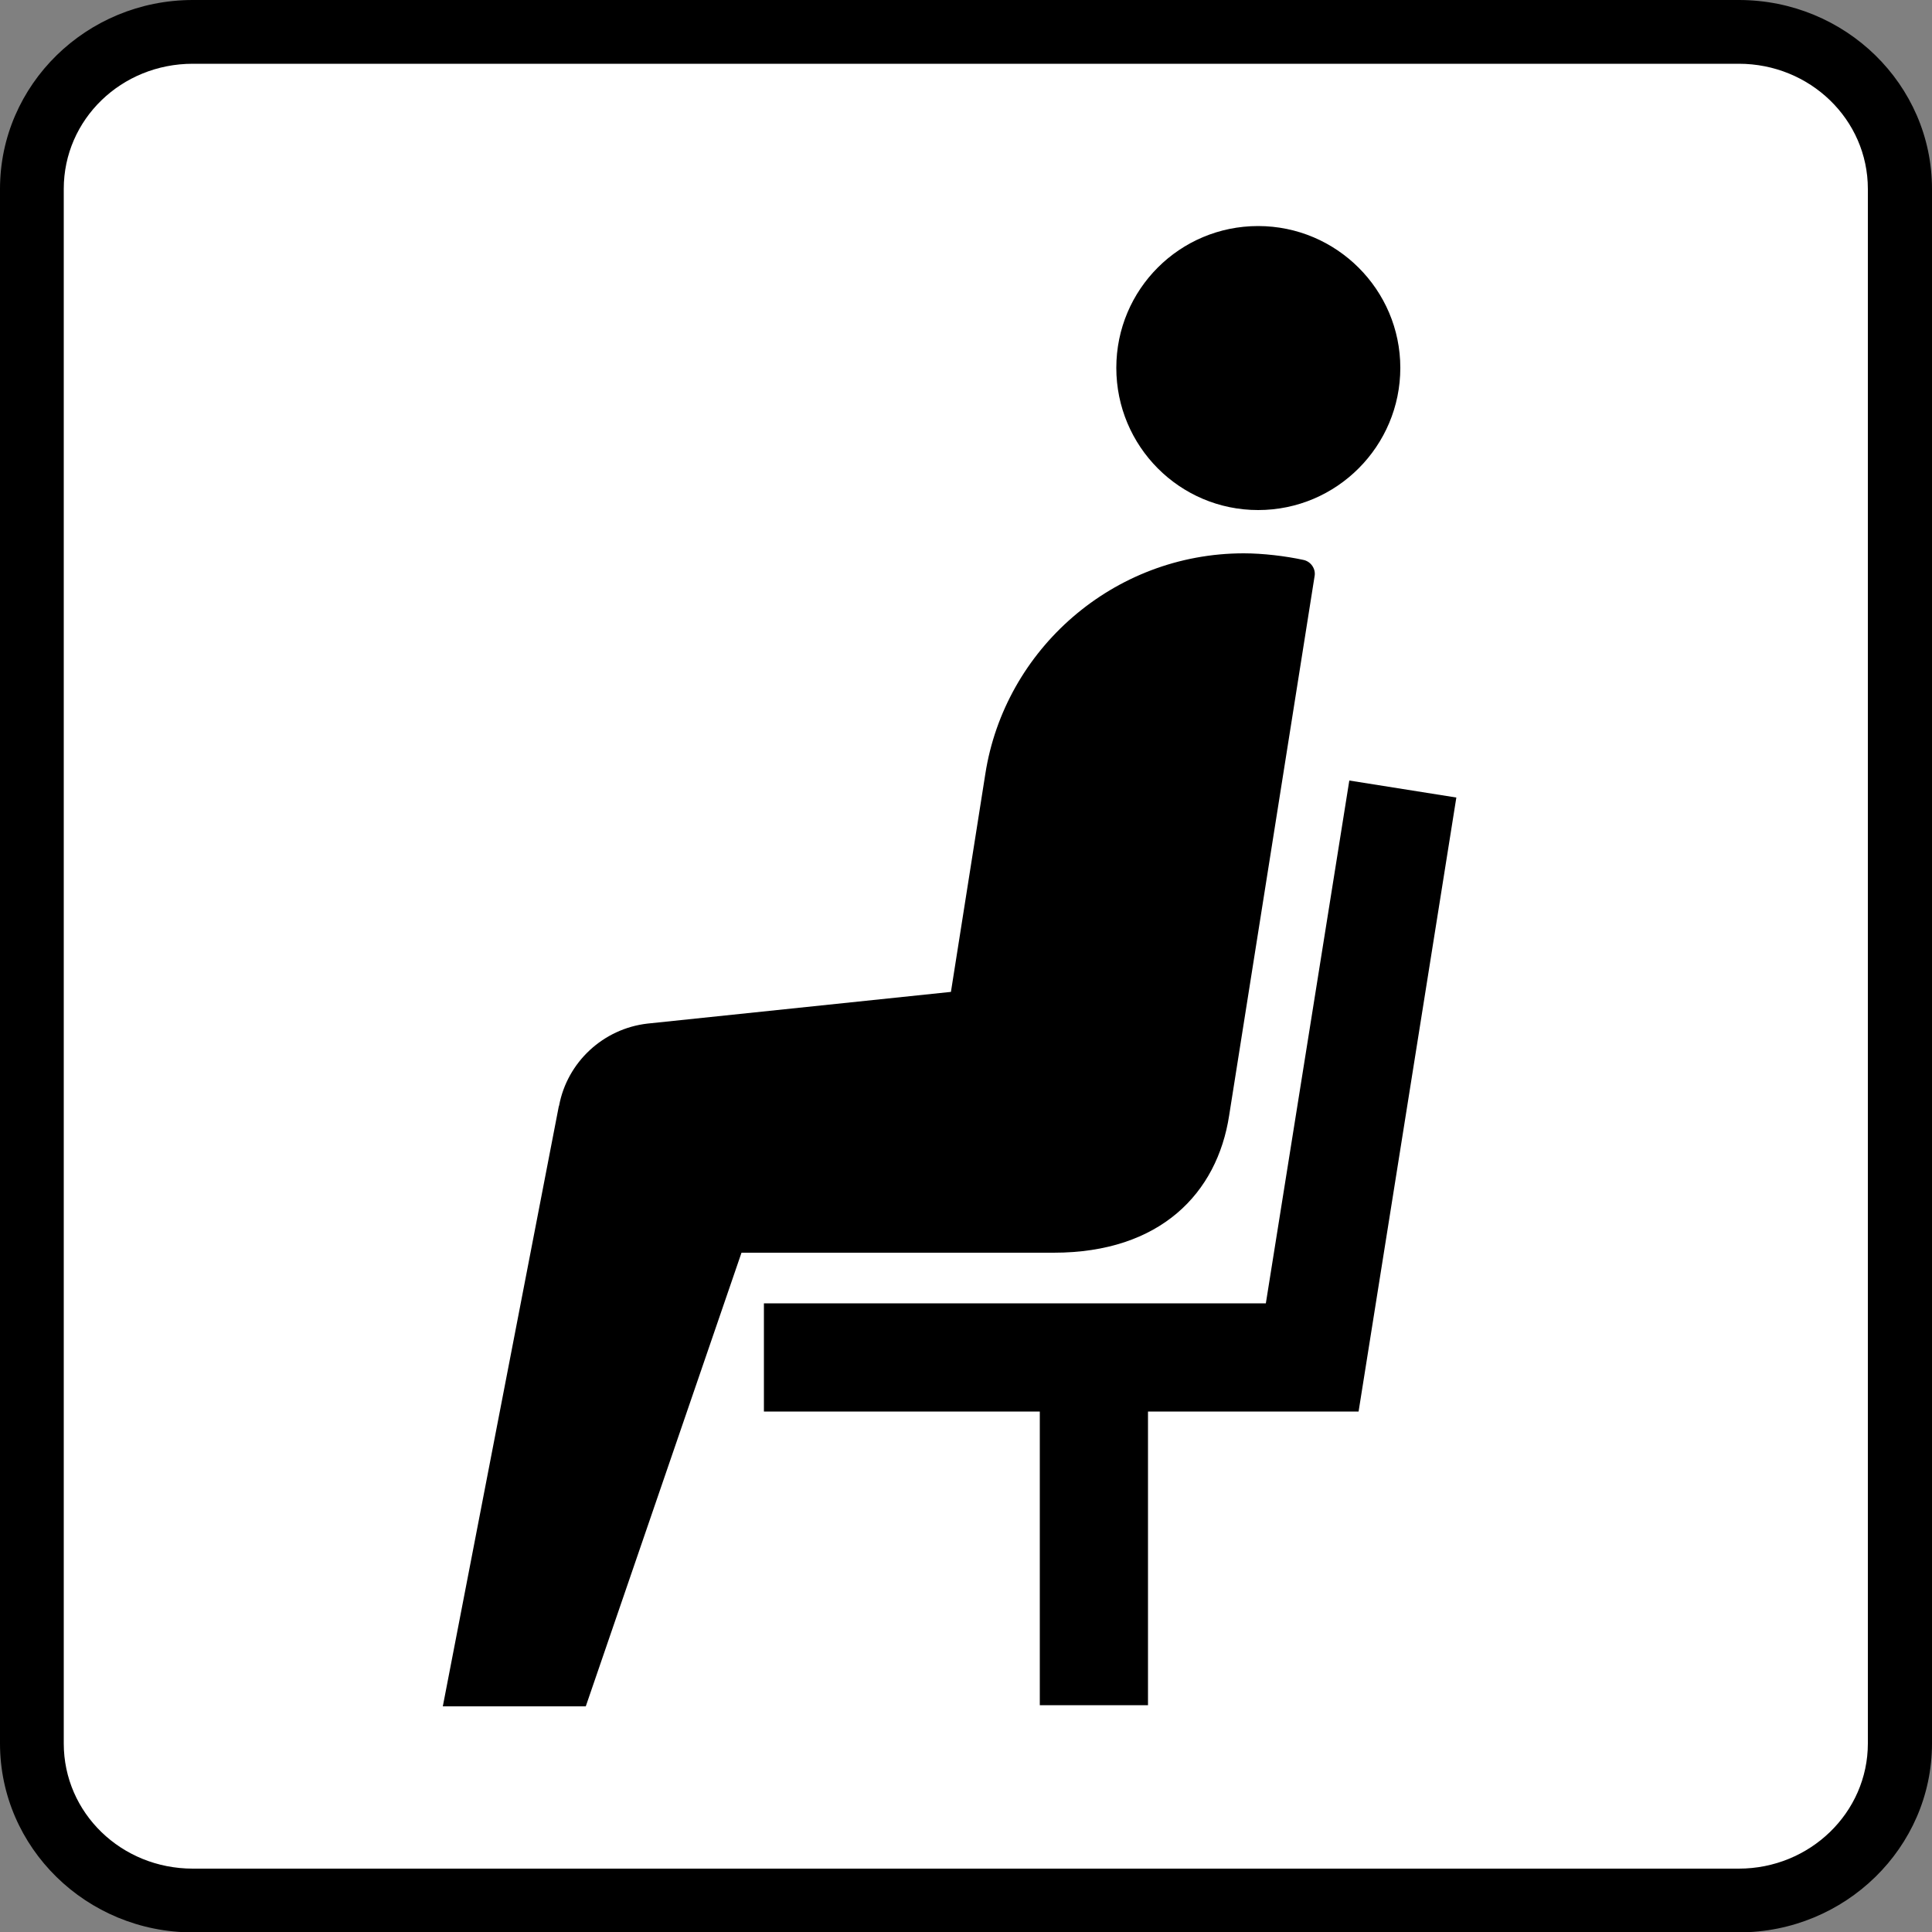 <?xml version="1.0" encoding="UTF-8"?>
<svg id="_レイヤー_1" data-name="レイヤー_1" xmlns="http://www.w3.org/2000/svg" width="50" height="50" viewBox="0 0 50 50">
  <rect x="0" y="0" width="50" height="50" fill="#808080" stroke="none"/>
  <defs>
    <style>
      .cls-1 {
        fill: #fff;
      }
    </style>
  </defs>
  <g>
    <path class="cls-1" d="M5,.82C2.7.82.82,2.64.82,4.89v40.23c0,2.24,1.88,4.06,4.18,4.06h40.01c2.3,0,4.18-1.82,4.18-4.06V4.89c0-2.24-1.87-4.07-4.18-4.07H5Z"/>
    <path d="M45,0H4.99C2.24,0,0,2.19,0,4.89v40.23c0,2.7,2.24,4.89,4.99,4.89h40.01c2.75,0,5-2.19,5-4.89V4.89c0-2.7-2.24-4.89-5-4.89h0ZM1.65,4.89c0-1.8,1.49-3.24,3.34-3.24h40.01c1.84,0,3.34,1.44,3.34,3.24v40.23h0c0,1.79-1.5,3.24-3.34,3.24H4.99c-1.85,0-3.34-1.44-3.34-3.24V4.89h0Z"/>
  </g>
  <g>
    <path d="M32.56,13.2c-2.03,0-3.67-1.65-3.67-3.68s1.64-3.67,3.67-3.67,3.68,1.65,3.68,3.67-1.64,3.68-3.68,3.68"/>
    <path d="M14.47,28.61c.21-1.12,1.14-1.99,2.29-2.12l7.85-.82.89-5.64c.5-3.22,3.31-5.71,6.69-5.71.49,0,1.08.07,1.54.17.2.04.33.24.29.43l-2.21,13.95c-.31,2.01-1.78,3.55-4.54,3.55h-8.08l-4.03,11.74h-3.7l3-15.52"/>
    <polygon points="37.69 20.64 34.92 20.2 32.76 33.73 19.77 33.73 19.77 36.53 26.91 36.53 26.91 44.13 29.71 44.13 29.71 36.53 35.16 36.53 37.69 20.64"/>
  </g>
</svg>